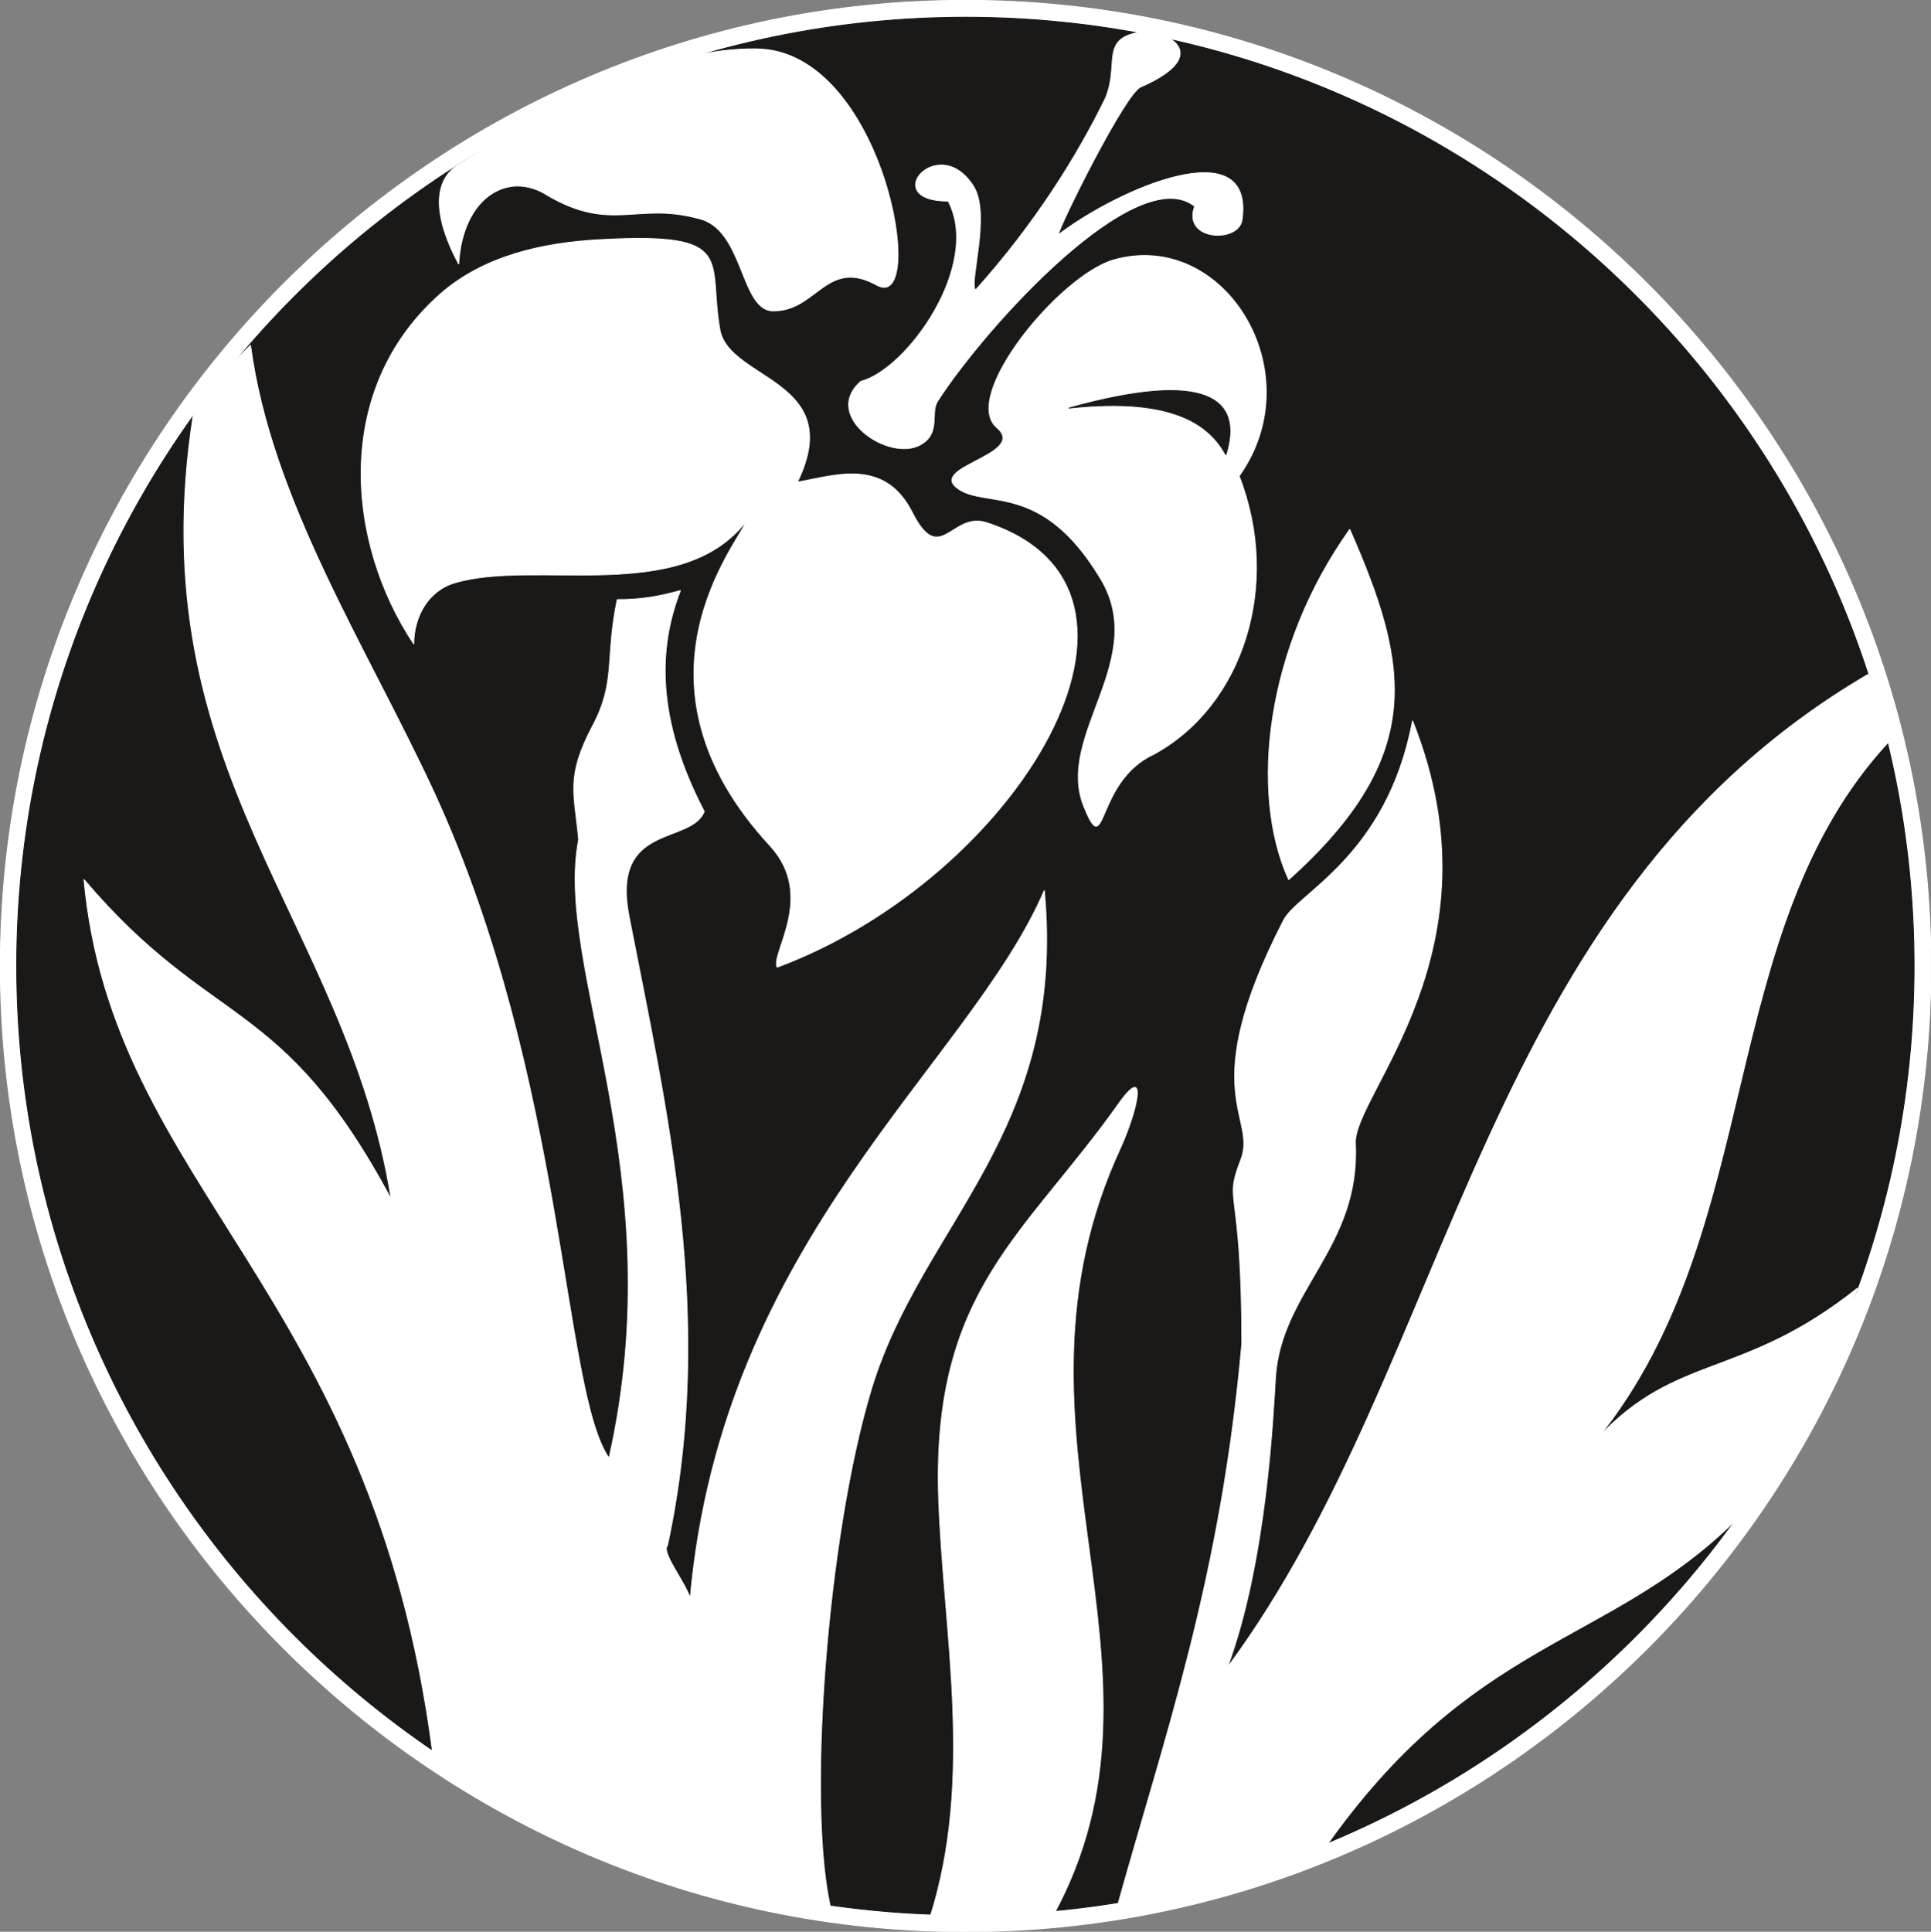 <svg xmlns="http://www.w3.org/2000/svg" version="1.2" width="179.3mm" height="677.858" viewBox="0 0 17930 17935" preserveAspectRatio="xMidYMid" fill-rule="evenodd" stroke-width="28.222" stroke-linejoin="round" xml:space="preserve"><rect x="0" y="0" width="17930" height="17935" fill="#808080" stroke="none"/><defs class="ClipPathGroup"><clipPath id="a" clipPathUnits="userSpaceOnUse"><path d="M0 0h17930v17935H0z"/></clipPath></defs><g class="SlideGroup"><g class="Slide" clip-path="url(#a)"><g class="Page"><g class="com.sun.star.drawing.ClosedBezierShape"><path class="BoundingBox" fill="none" d="M-1-1h17935v17940H-1z"/><path fill="#FFF" d="M17929 8970c0 4938-4026 8964-8964 8964C4028 17934 3 13908 3 8970 3 4031 4028 3 8965 3c4938 0 8964 4028 8964 8967Z"/><path fill="none" stroke="#FFF" stroke-width="8" stroke-linejoin="bevel" d="M17929 8970c0 4938-4026 8964-8964 8964C4028 17934 3 13908 3 8970 3 4031 4028 3 8965 3c4938 0 8964 4028 8964 8967Z"/></g><g class="com.sun.star.drawing.ClosedBezierShape"><path class="BoundingBox" fill="none" d="M151 156h17627v17627H151z"/><path fill="#1B1918" d="M17773 8968c0 4850-3957 8810-8806 8810-4853 0-8812-3960-8812-8810 0-4851 3959-8808 8812-8808 4849 0 8806 3957 8806 8808Z"/><path fill="none" stroke="#1B1918" stroke-width="8" stroke-linejoin="bevel" d="M17773 8968c0 4850-3957 8810-8806 8810-4853 0-8812-3960-8812-8810 0-4851 3959-8808 8812-8808 4849 0 8806 3957 8806 8808Z"/></g><g class="com.sun.star.drawing.ClosedBezierShape"><path class="BoundingBox" fill="none" d="M7875 292h3671v3880H7875z"/><path fill="#FFF" d="M10556 304c240-54 748 191 41 501-140 38-770 1313-770 1374 569-432 1823-973 1706-140-28 220-559 199-440-124-534-424-1926 1096-2387 1809-71 109 33 297-157 404-292 168-926-264-556-587 434-114 1123-1084 811-1674-654 0-90-648 234-140 167 261-44 903 20 966 533-593 929-1215 1204-1776 134-310-43-544 294-613Z"/><path fill="none" stroke="#FFF" stroke-width="8" stroke-linejoin="bevel" d="M10556 304c240-54 748 191 41 501-140 38-770 1313-770 1374 569-432 1823-973 1706-140-28 220-559 199-440-124-534-424-1926 1096-2387 1809-71 109 33 297-157 404-292 168-926-264-556-587 434-114 1123-1084 811-1674-654 0-90-648 234-140 167 261-44 903 20 966 533-593 929-1215 1204-1776 134-310-43-544 294-613Z"/></g><g class="com.sun.star.drawing.ClosedBezierShape"><path class="BoundingBox" fill="none" d="M4075 450h4269v2442H4075z"/><path fill="#FFF" d="M8147 2650c-473-264-562 242-969 236-307-2-267-768-698-859-567-152-801 132-1393-211-366-239-793 13-828 636-231-430-251-778 7-928C5197 913 6213 445 7015 454c1193 0 1604 2445 1132 2196Z"/><path fill="none" stroke="#FFF" stroke-width="8" stroke-linejoin="bevel" d="M8147 2650c-473-264-562 242-969 236-307-2-267-768-698-859-567-152-801 132-1393-211-366-239-793 13-828 636-231-430-251-778 7-928C5197 913 6213 445 7015 454c1193 0 1604 2445 1132 2196Z"/></g><g class="com.sun.star.drawing.ClosedBezierShape"><path class="BoundingBox" fill="none" d="M3349 2210h6658v6776H3349z"/><path fill="#FFF" d="M5592 2224c1259-67 976 186 1093 841 92 470 1179 465 719 1411 333-56 805-234 1065 279 261 516 365-7 690 97 1903 617 293 3295-1943 4128-63-127 361-660-63-1125-1411-1523-292-2818-224-3016-608 787-1959 345-2713 574-242 74-374 315-374 566-626-939-758-2365 249-3252 396-345 930-475 1501-503Z"/><path fill="none" stroke="#FFF" stroke-width="8" stroke-linejoin="bevel" d="M5592 2224c1259-67 976 186 1093 841 92 470 1179 465 719 1411 333-56 805-234 1065 279 261 516 365-7 690 97 1903 617 293 3295-1943 4128-63-127 361-660-63-1125-1411-1523-292-2818-224-3016-608 787-1959 345-2713 574-242 74-374 315-374 566-626-939-758-2365 249-3252 396-345 930-475 1501-503Z"/></g><g class="com.sun.star.drawing.ClosedBezierShape"><path class="BoundingBox" fill="none" d="M8835 2368h2928v5308H8835z"/><path fill="#FFF" d="M10341 2413c1027-291 1850 1042 1165 2007 393 1007 40 2129-791 2582-554 254-437 1021-653 480-262-661 620-1367 150-2121-536-885-1050-644-1309-819-314-206 647-320 353-572-338-287 577-1409 1085-1557Z"/><path fill="none" stroke="#FFF" stroke-width="8" stroke-linejoin="bevel" d="M10341 2413c1027-291 1850 1042 1165 2007 393 1007 40 2129-791 2582-554 254-437 1021-653 480-262-661 620-1367 150-2121-536-885-1050-644-1309-819-314-206 647-320 353-572-338-287 577-1409 1085-1557Z"/></g><g class="com.sun.star.drawing.ClosedBezierShape"><path class="BoundingBox" fill="none" d="M776 3201h8948v14552H776z"/><path fill="#FFF" d="M7721 17748c-2323-348-3224-1224-3705-1486-561-4286-2972-5238-3236-8096 1191 1402 1833 1062 2853 2969-417-2606-2351-3970-1840-7273 112-243 419-543 533-657 191 1440 1071 2788 1703 4148 1227 2667 1189 5555 1626 6185 597-2639-513-4549-282-5743-41-437-120-581 129-1055 221-414 115-627 229-1173 226 0 381-28 587-84-206 528-231 1184 221 2051-125 312-866 101-699 970 346 1783 813 3729 358 5843-61 63 153 323 211 490 302-3341 2587-4944 3288-6569 206 2248-1133 3078-1605 4625-417 1375-607 3923-371 4855Z"/><path fill="none" stroke="#FFF" stroke-width="8" stroke-linejoin="bevel" d="M7721 17748c-2323-348-3224-1224-3705-1486-561-4286-2972-5238-3236-8096 1191 1402 1833 1062 2853 2969-417-2606-2351-3970-1840-7273 112-243 419-543 533-657 191 1440 1071 2788 1703 4148 1227 2667 1189 5555 1626 6185 597-2639-513-4549-282-5743-41-437-120-581 129-1055 221-414 115-627 229-1173 226 0 381-28 587-84-206 528-231 1184 221 2051-125 312-866 101-699 970 346 1783 813 3729 358 5843-61 63 153 323 211 490 302-3341 2587-4944 3288-6569 206 2248-1133 3078-1605 4625-417 1375-607 3923-371 4855Z"/></g><g class="com.sun.star.drawing.ClosedBezierShape"><path class="BoundingBox" fill="none" d="M9920 3622h1506v605H9920z"/><path fill="#1B1918" d="M11383 4222c-137-247-445-545-1459-433 1282-357 1622-89 1459 433Z"/><path fill="none" stroke="#1B1918" stroke-width="8" stroke-linejoin="bevel" d="M11383 4222c-137-247-445-545-1459-433 1282-357 1622-89 1459 433Z"/></g><g class="com.sun.star.drawing.ClosedBezierShape"><path class="BoundingBox" fill="none" d="M11772 4911h1180v3262h-1180z"/><path fill="#FFF" d="M12533 4915c545 1244 726 2091-567 3252-370-813-208-2165 567-3252Z"/><path fill="none" stroke="#FFF" stroke-width="8" stroke-linejoin="bevel" d="M12533 4915c545 1244 726 2091-567 3252-370-813-208-2165 567-3252Z"/></g><g class="com.sun.star.drawing.ClosedBezierShape"><path class="BoundingBox" fill="none" d="M10374 6257h7170v11437h-7170z"/><path fill="#FFF" d="M16081 14148c-1179 1138-2417 1064-3786 3018-775 322-741 307-1917 523 436-1565 960-3033 1153-5215 0-1499-171-1288-11-1702 163-404-431-613 397-2225 124-255 962-592 1199-1855 849 2131-552 3467-531 3925 48 960-689 1362-742 2172-20 328-81 1715-447 2693 2126-2870 2324-7096 5950-9221 117 266 172 477 193 624-1626 1750-1138 4522-2700 6463 731-787 1341-538 2408-1388-188 603-696 1723-1166 2188Z"/><path fill="none" stroke="#FFF" stroke-width="8" stroke-linejoin="bevel" d="M16081 14148c-1179 1138-2417 1064-3786 3018-775 322-741 307-1917 523 436-1565 960-3033 1153-5215 0-1499-171-1288-11-1702 163-404-431-613 397-2225 124-255 962-592 1199-1855 849 2131-552 3467-531 3925 48 960-689 1362-742 2172-20 328-81 1715-447 2693 2126-2870 2324-7096 5950-9221 117 266 172 477 193 624-1626 1750-1138 4522-2700 6463 731-787 1341-538 2408-1388-188 603-696 1723-1166 2188Z"/></g><g class="com.sun.star.drawing.ClosedBezierShape"><path class="BoundingBox" fill="none" d="M8629 10091h1937v7750H8629z"/><path fill="#FFF" d="M8633 17809c416-1295 126-2650 83-3894-66-1944 808-2442 1688-3692 254-344 157 84 5 424-1238 2655 648 4827-640 7155-428 46-834 40-1136 7Z"/><path fill="none" stroke="#FFF" stroke-width="8" stroke-linejoin="bevel" d="M8633 17809c416-1295 126-2650 83-3894-66-1944 808-2442 1688-3692 254-344 157 84 5 424-1238 2655 648 4827-640 7155-428 46-834 40-1136 7Z"/></g></g></g></g></svg>
